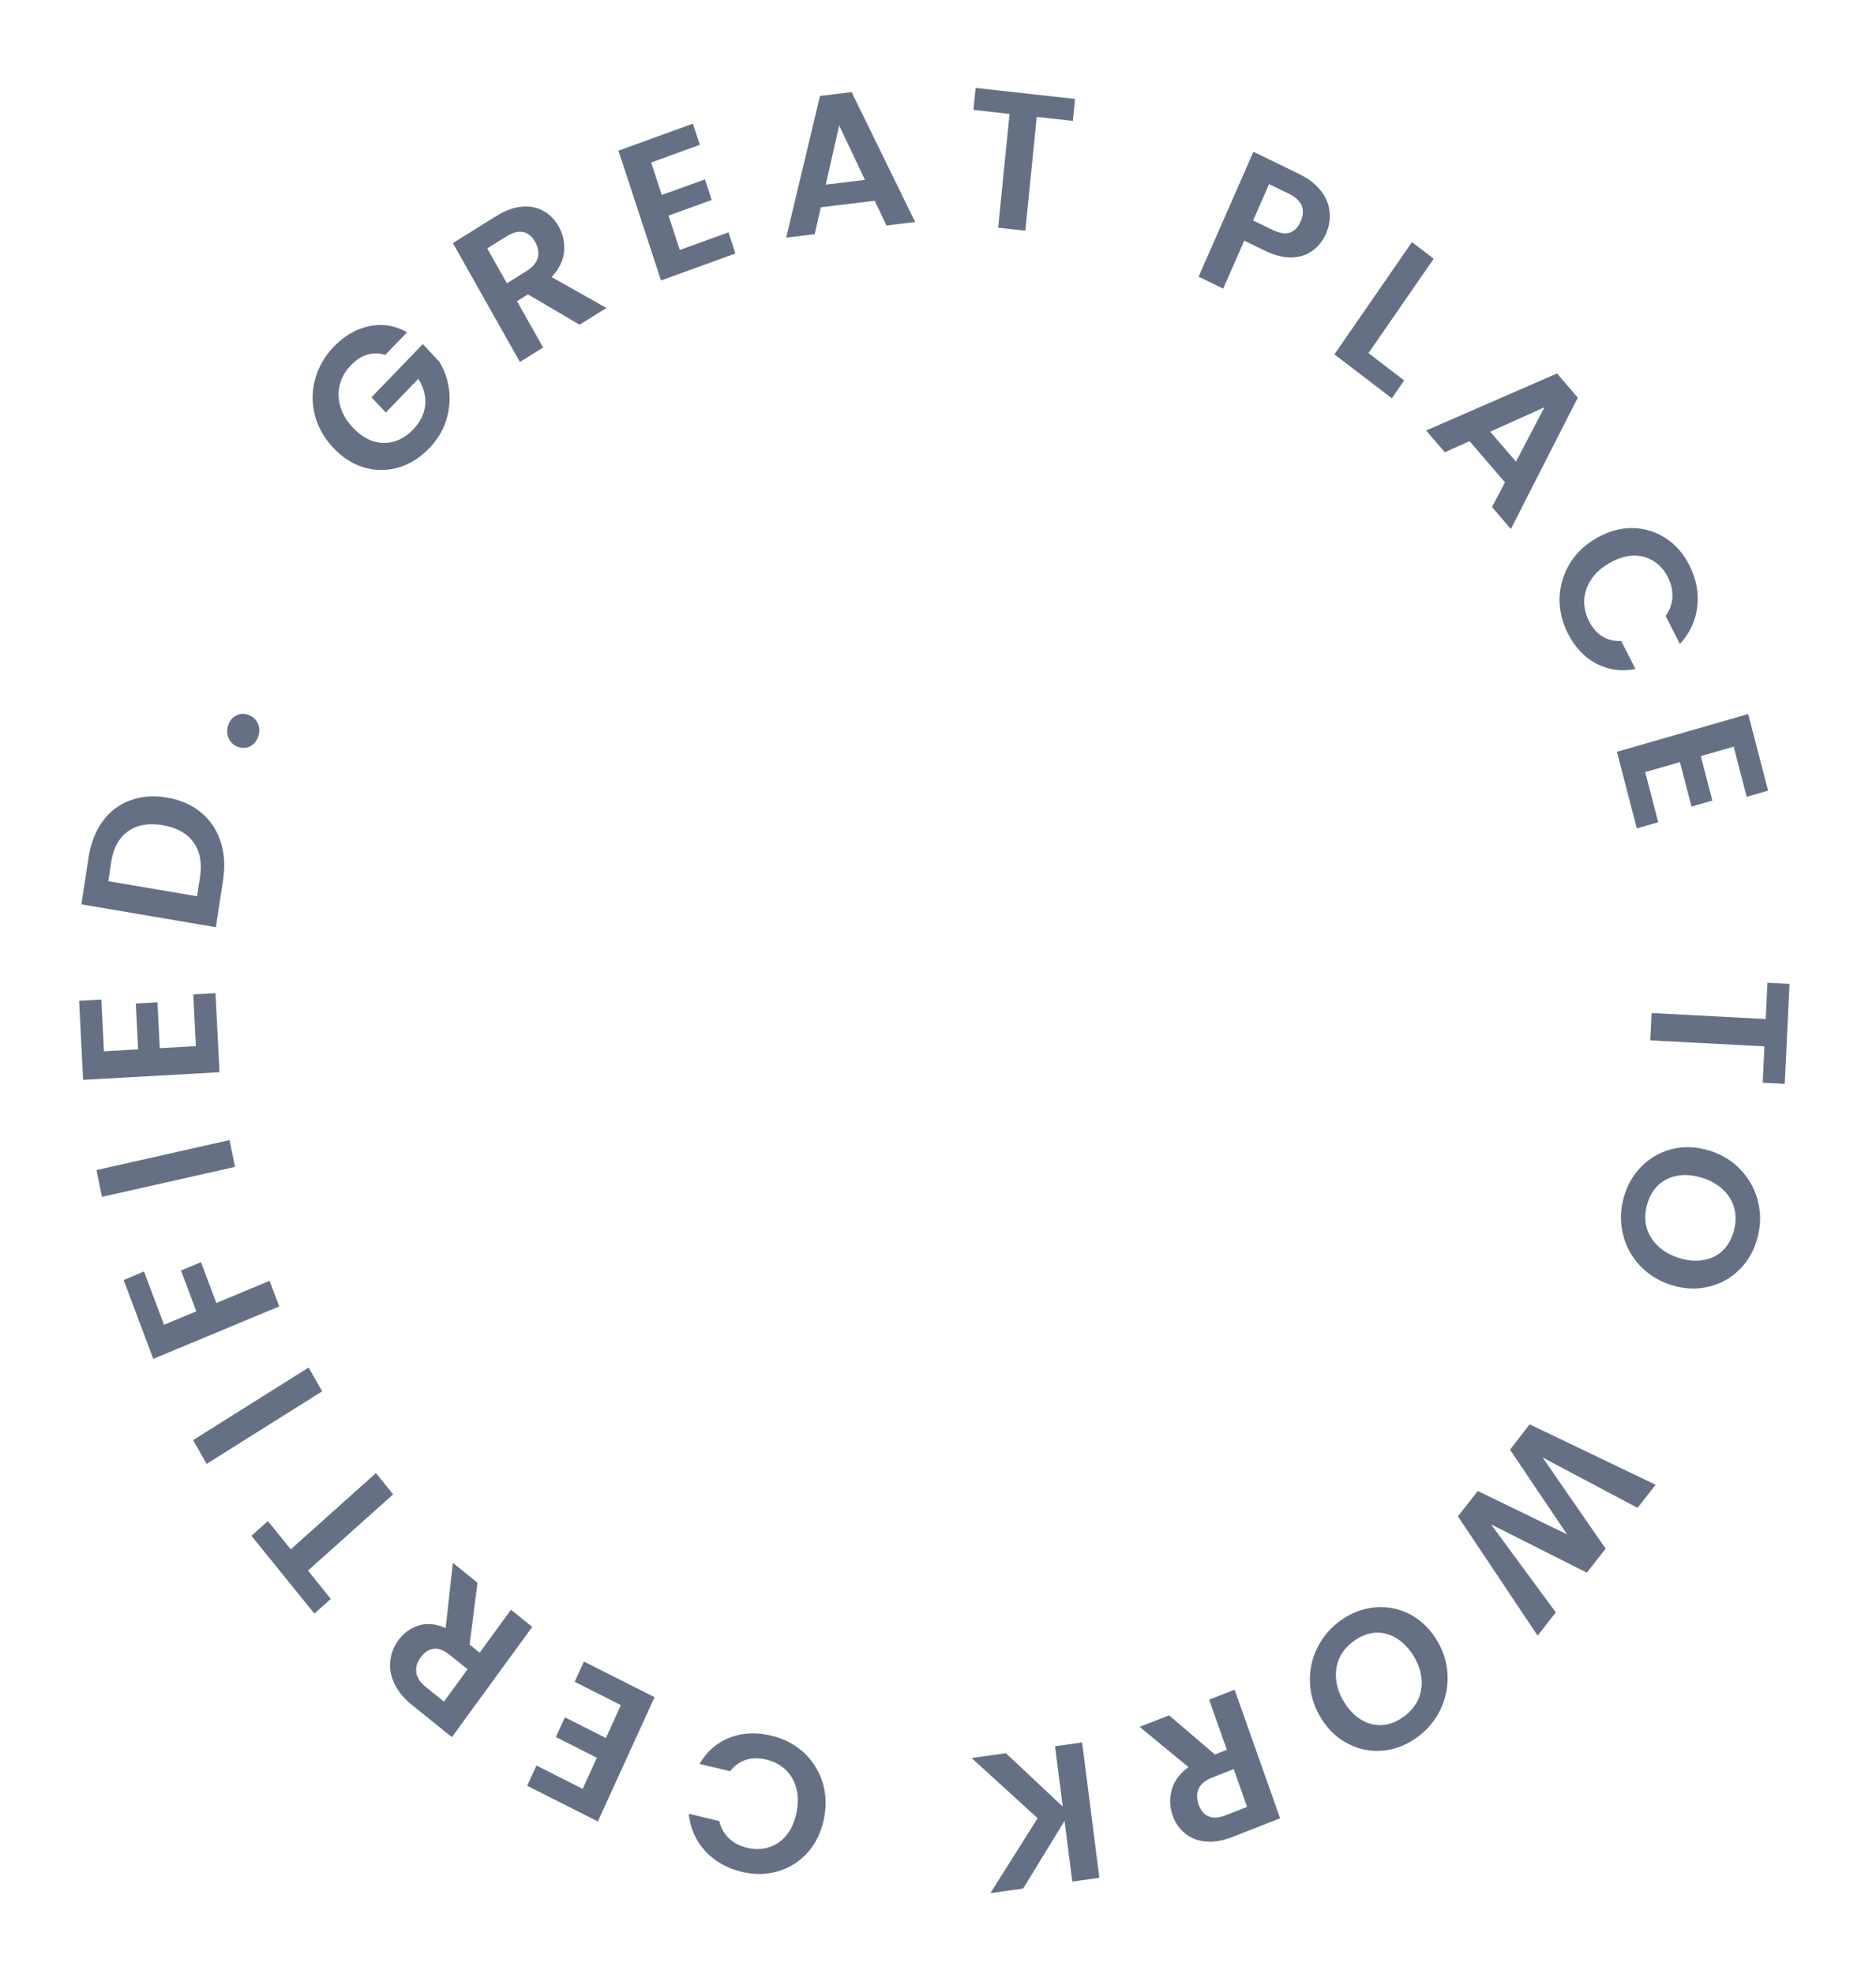 <svg width="192" height="202" viewBox="0 0 192 202" fill="none" xmlns="http://www.w3.org/2000/svg">
<path d="M39.432 36.312C38.809 36.115 38.198 36.105 37.599 36.285C37.001 36.464 36.442 36.823 35.924 37.36C35.35 37.955 34.969 38.619 34.78 39.352C34.591 40.085 34.608 40.834 34.833 41.599C35.057 42.364 35.479 43.077 36.099 43.738C36.738 44.419 37.419 44.883 38.143 45.13C38.876 45.367 39.598 45.386 40.306 45.188C41.015 44.991 41.671 44.58 42.272 43.956C43.013 43.188 43.428 42.355 43.517 41.457C43.597 40.55 43.364 39.65 42.819 38.757L39.487 42.212L38.023 40.65L43.272 35.209L44.94 36.989C45.477 37.834 45.814 38.778 45.954 39.822C46.094 40.867 45.999 41.924 45.67 42.995C45.341 44.045 44.76 45.003 43.926 45.866C42.992 46.836 41.939 47.495 40.77 47.844C39.601 48.174 38.429 48.17 37.256 47.834C36.091 47.487 35.039 46.813 34.1 45.811C33.161 44.809 32.535 43.694 32.222 42.464C31.909 41.216 31.922 39.984 32.262 38.769C32.601 37.535 33.234 36.438 34.159 35.478C35.252 34.345 36.465 33.644 37.799 33.373C39.124 33.093 40.414 33.3 41.667 33.995L39.432 36.312Z" fill="#667085"/>
<path d="M59.318 33.227L54.032 30.118L52.912 30.817L55.584 35.555L53.208 37.037L46.351 24.877L50.797 22.104C51.714 21.533 52.589 21.214 53.424 21.149C54.252 21.072 54.985 21.219 55.623 21.591C56.265 21.944 56.783 22.468 57.176 23.165C57.628 23.967 57.811 24.834 57.725 25.766C57.633 26.687 57.209 27.548 56.452 28.35L62.067 31.512L59.318 33.227ZM51.88 28.987L53.866 27.749C54.511 27.347 54.903 26.89 55.043 26.379C55.176 25.857 55.083 25.311 54.762 24.741C54.447 24.184 54.047 23.853 53.56 23.749C53.066 23.633 52.497 23.776 51.852 24.178L49.866 25.416L51.88 28.987Z" fill="#667085"/>
<path d="M66.641 16.626L67.73 19.952L72.149 18.351L72.841 20.461L68.422 22.062L69.574 25.578L74.557 23.773L75.266 25.939L67.651 28.698L63.298 15.413L70.914 12.654L71.624 14.821L66.641 16.626Z" fill="#667085"/>
<path d="M89.523 20.542L84.004 21.209L83.379 23.964L80.46 24.317L83.924 9.817L87.161 9.426L93.664 22.72L90.726 23.076L89.523 20.542ZM88.525 18.406L85.885 12.844L84.514 18.891L88.525 18.406Z" fill="#667085"/>
<path d="M110.029 10.124L109.804 12.373L106.106 11.963L104.939 23.605L102.156 23.296L103.323 11.655L99.626 11.244L99.851 8.996L110.029 10.124Z" fill="#667085"/>
<path d="M135.703 23.93C135.403 24.614 134.96 25.176 134.373 25.617C133.799 26.064 133.089 26.305 132.245 26.339C131.412 26.38 130.48 26.149 129.449 25.649L127.343 24.627L125.189 29.535L122.67 28.312L128.281 15.529L132.905 17.774C133.877 18.245 134.629 18.818 135.163 19.492C135.697 20.165 136 20.883 136.073 21.644C136.159 22.411 136.035 23.173 135.703 23.93ZM130.249 23.527C130.945 23.864 131.53 23.956 132.005 23.802C132.486 23.635 132.855 23.259 133.112 22.673C133.659 21.427 133.248 20.473 131.881 19.809L129.883 18.84L128.252 22.557L130.249 23.527Z" fill="#667085"/>
<path d="M140.057 36.133L143.712 38.926L142.45 40.753L136.57 36.259L144.508 24.775L146.732 26.475L140.057 36.133Z" fill="#667085"/>
<path d="M154.027 49.354L150.399 45.141L147.872 46.278L145.954 44.05L159.354 38.214L161.481 40.685L154.632 54.129L152.7 51.886L154.027 49.354ZM155.153 47.234L158.065 41.676L152.517 44.172L155.153 47.234Z" fill="#667085"/>
<path d="M163.466 55.019C164.663 54.346 165.871 54.018 167.09 54.035C168.327 54.058 169.449 54.398 170.456 55.055C171.48 55.717 172.294 56.642 172.898 57.831C173.605 59.221 173.876 60.636 173.71 62.074C173.544 63.512 172.951 64.785 171.931 65.894L170.472 63.023C170.908 62.411 171.138 61.762 171.163 61.076C171.194 60.401 171.037 59.725 170.692 59.048C170.324 58.323 169.826 57.77 169.199 57.389C168.589 57.013 167.901 56.835 167.133 56.854C166.372 56.884 165.584 57.129 164.771 57.586C163.969 58.037 163.338 58.59 162.88 59.245C162.438 59.906 162.191 60.61 162.138 61.358C162.103 62.112 162.269 62.851 162.638 63.576C162.982 64.254 163.43 64.766 163.98 65.114C164.548 65.467 165.195 65.623 165.921 65.581L167.381 68.452C165.926 68.735 164.584 68.549 163.354 67.896C162.143 67.247 161.181 66.222 160.468 64.819C159.863 63.63 159.578 62.408 159.612 61.151C159.663 59.9 160.017 58.73 160.675 57.642C161.338 56.566 162.268 55.692 163.466 55.019Z" fill="#667085"/>
<path d="M177.433 76.401L174.069 77.368L175.251 81.917L173.117 82.53L171.935 77.981L168.379 79.002L169.712 84.132L167.52 84.761L165.484 76.922L178.92 73.062L180.957 80.901L178.765 81.531L177.433 76.401Z" fill="#667085"/>
<path d="M182.661 110.903L180.404 110.784L180.581 107.068L168.898 106.452L169.031 103.656L180.715 104.272L180.892 100.556L183.149 100.675L182.661 110.903Z" fill="#667085"/>
<path d="M166.181 122.529C166.53 121.27 167.144 120.203 168.022 119.329C168.901 118.456 169.942 117.869 171.146 117.569C172.362 117.273 173.627 117.326 174.94 117.729C176.24 118.128 177.321 118.794 178.182 119.727C179.056 120.664 179.641 121.75 179.935 122.983C180.229 124.217 180.201 125.463 179.852 126.722C179.499 127.994 178.885 129.06 178.01 129.921C177.132 130.795 176.086 131.373 174.873 131.657C173.67 131.957 172.418 131.907 171.118 131.509C169.805 131.106 168.711 130.436 167.837 129.499C166.972 128.578 166.392 127.501 166.098 126.268C165.804 125.034 165.831 123.788 166.181 122.529ZM168.571 123.262C168.346 124.071 168.327 124.839 168.513 125.565C168.711 126.295 169.1 126.937 169.68 127.492C170.259 128.046 170.995 128.46 171.887 128.733C172.78 129.007 173.605 129.072 174.364 128.928C175.136 128.789 175.786 128.465 176.314 127.958C176.842 127.451 177.218 126.792 177.443 125.983C177.667 125.174 177.689 124.399 177.506 123.66C177.32 122.934 176.938 122.294 176.358 121.74C175.792 121.19 175.062 120.778 174.17 120.504C173.278 120.23 172.446 120.163 171.674 120.303C170.902 120.443 170.246 120.764 169.705 121.268C169.173 121.788 168.795 122.452 168.571 123.262Z" fill="#667085"/>
<path d="M157.369 167.364L149.212 155.16L151.244 152.561L160.377 156.998L154.546 148.338L156.551 145.741L169.442 151.923L167.594 154.287L157.879 149.134L164.33 158.462L162.408 160.92L152.603 155.98L159.229 164.984L157.369 167.364Z" fill="#667085"/>
<path d="M137.245 165.783C138.311 165.026 139.455 164.59 140.678 164.474C141.901 164.357 143.065 164.568 144.17 165.107C145.282 165.657 146.209 166.51 146.951 167.666C147.685 168.81 148.083 170.022 148.145 171.302C148.213 172.592 147.967 173.812 147.406 174.961C146.846 176.11 146.033 177.062 144.967 177.818C143.891 178.582 142.746 179.018 141.534 179.127C140.311 179.244 139.149 179.023 138.048 178.465C136.943 177.927 136.023 177.085 135.288 175.94C134.547 174.785 134.142 173.561 134.073 172.271C134.001 170.999 134.245 169.789 134.806 168.64C135.366 167.491 136.179 166.539 137.245 165.783ZM138.595 167.887C137.91 168.373 137.407 168.958 137.087 169.643C136.774 170.338 136.661 171.088 136.749 171.891C136.837 172.694 137.133 173.488 137.637 174.274C138.141 175.059 138.727 175.64 139.395 176.015C140.07 176.402 140.77 176.567 141.493 176.511C142.217 176.454 142.921 176.183 143.606 175.697C144.291 175.211 144.8 174.622 145.131 173.93C145.451 173.245 145.567 172.501 145.479 171.698C145.399 170.906 145.106 170.118 144.602 169.332C144.098 168.547 143.509 167.961 142.833 167.574C142.158 167.188 141.455 167.017 140.724 167.062C139.99 167.126 139.28 167.401 138.595 167.887Z" fill="#667085"/>
<path d="M119.651 175.517L124.335 179.522L125.564 179.04L123.748 173.912L126.355 172.891L131.015 186.051L126.136 187.961C125.13 188.355 124.209 188.508 123.372 188.421C122.54 188.346 121.841 188.069 121.275 187.589C120.701 187.127 120.281 186.519 120.014 185.764C119.707 184.897 119.677 184.014 119.924 183.116C120.176 182.23 120.746 181.463 121.633 180.816L116.634 176.698L119.651 175.517ZM126.265 181.02L124.086 181.873C123.378 182.15 122.911 182.526 122.683 183.002C122.46 183.49 122.458 184.042 122.676 184.658C122.889 185.261 123.228 185.658 123.691 185.849C124.159 186.052 124.747 186.015 125.454 185.738L127.633 184.885L126.265 181.02Z" fill="#667085"/>
<path d="M102.947 179.391L108.765 184.852L107.978 178.682L110.75 178.291L112.517 192.138L109.744 192.529L108.952 186.32L104.714 193.239L101.367 193.711L106.195 186.042L99.442 179.886L102.947 179.391Z" fill="#667085"/>
<path d="M84.308 186.195C84.018 187.538 83.461 188.665 82.636 189.579C81.796 190.502 80.794 191.133 79.63 191.472C78.45 191.821 77.211 191.84 75.915 191.531C74.397 191.168 73.152 190.46 72.18 189.406C71.207 188.351 70.643 187.079 70.487 185.589L73.62 186.337C73.79 187.063 74.126 187.657 74.626 188.119C75.113 188.578 75.726 188.895 76.466 189.072C77.257 189.261 78.004 189.241 78.709 189.011C79.397 188.792 79.989 188.385 80.486 187.791C80.969 187.194 81.309 186.439 81.506 185.527C81.7 184.627 81.704 183.792 81.515 183.021C81.311 182.259 80.946 181.617 80.418 181.094C79.874 180.58 79.207 180.229 78.415 180.04C77.676 179.863 76.993 179.872 76.365 180.064C75.721 180.267 75.173 180.657 74.721 181.234L71.589 180.487C72.344 179.2 73.376 178.303 74.687 177.793C75.981 177.293 77.393 177.226 78.924 177.592C80.22 177.901 81.331 178.475 82.255 179.312C83.163 180.159 83.808 181.183 84.189 182.384C84.558 183.583 84.597 184.853 84.308 186.195Z" fill="#667085"/>
<path d="M59.633 183.041L61.086 179.857L56.891 177.739L57.812 175.72L62.008 177.838L63.545 174.472L58.813 172.083L59.76 170.009L66.991 173.659L61.186 186.377L53.955 182.727L54.902 180.653L59.633 183.041Z" fill="#667085"/>
<path d="M48.87 161.949L48.062 168.278L49.089 169.107L52.295 164.712L54.475 166.469L46.248 177.748L42.169 174.458C41.329 173.78 40.727 173.046 40.363 172.257C39.991 171.478 39.853 170.707 39.947 169.945C40.023 169.185 40.297 168.482 40.769 167.836C41.311 167.093 42.01 166.587 42.865 166.318C43.712 166.061 44.628 166.15 45.613 166.585L46.349 159.915L48.87 161.949ZM47.852 170.803L46.031 169.334C45.439 168.857 44.892 168.647 44.389 168.703C43.879 168.77 43.431 169.068 43.046 169.596C42.669 170.113 42.523 170.628 42.609 171.143C42.688 171.668 43.023 172.169 43.614 172.646L45.436 174.116L47.852 170.803Z" fill="#667085"/>
<path d="M25.733 157.147L27.417 155.64L29.758 158.532L38.476 150.729L40.237 152.906L31.519 160.708L33.859 163.6L32.175 165.107L25.733 157.147Z" fill="#667085"/>
<path d="M19.764 147.355L31.586 139.93L32.969 142.364L21.147 149.79L19.764 147.355Z" fill="#667085"/>
<path d="M12.652 130.972L14.738 130.104L16.788 135.551L20.093 134.176L18.523 130.002L20.572 129.149L22.143 133.323L27.59 131.056L28.576 133.677L15.688 139.04L12.652 130.972Z" fill="#667085"/>
<path d="M9.875 119.724L23.493 116.655L24.052 119.399L10.434 122.467L9.875 119.724Z" fill="#667085"/>
<path d="M10.642 107.57L14.136 107.374L13.898 102.68L16.115 102.556L16.353 107.25L20.047 107.043L19.779 101.749L22.055 101.622L22.465 109.712L8.507 110.494L8.097 102.404L10.373 102.276L10.642 107.57Z" fill="#667085"/>
<path d="M9.07 87.71C9.292 86.261 9.771 85.037 10.504 84.039C11.239 83.028 12.178 82.316 13.321 81.901C14.453 81.472 15.709 81.374 17.089 81.609C18.469 81.843 19.632 82.352 20.577 83.135C21.511 83.902 22.176 84.887 22.571 86.09C22.968 87.28 23.055 88.6 22.832 90.049L22.091 94.873L8.328 92.534L9.07 87.71ZM20.471 89.75C20.694 88.3 20.471 87.113 19.804 86.188C19.137 85.263 18.087 84.679 16.654 84.436C15.222 84.192 14.043 84.398 13.12 85.052C12.184 85.704 11.604 86.755 11.381 88.205L11.08 90.162L20.17 91.707L20.471 89.75Z" fill="#667085"/>
<path d="M26.43 75.344C26.267 75.824 25.988 76.167 25.593 76.374C25.19 76.564 24.771 76.576 24.334 76.412C23.897 76.247 23.587 75.959 23.404 75.548C23.212 75.119 23.198 74.665 23.362 74.186C23.521 73.719 23.802 73.391 24.205 73.201C24.596 73.006 25.009 72.991 25.445 73.156C25.882 73.321 26.198 73.611 26.394 74.027C26.578 74.438 26.59 74.877 26.43 75.344Z" fill="#667085"/>
</svg>
